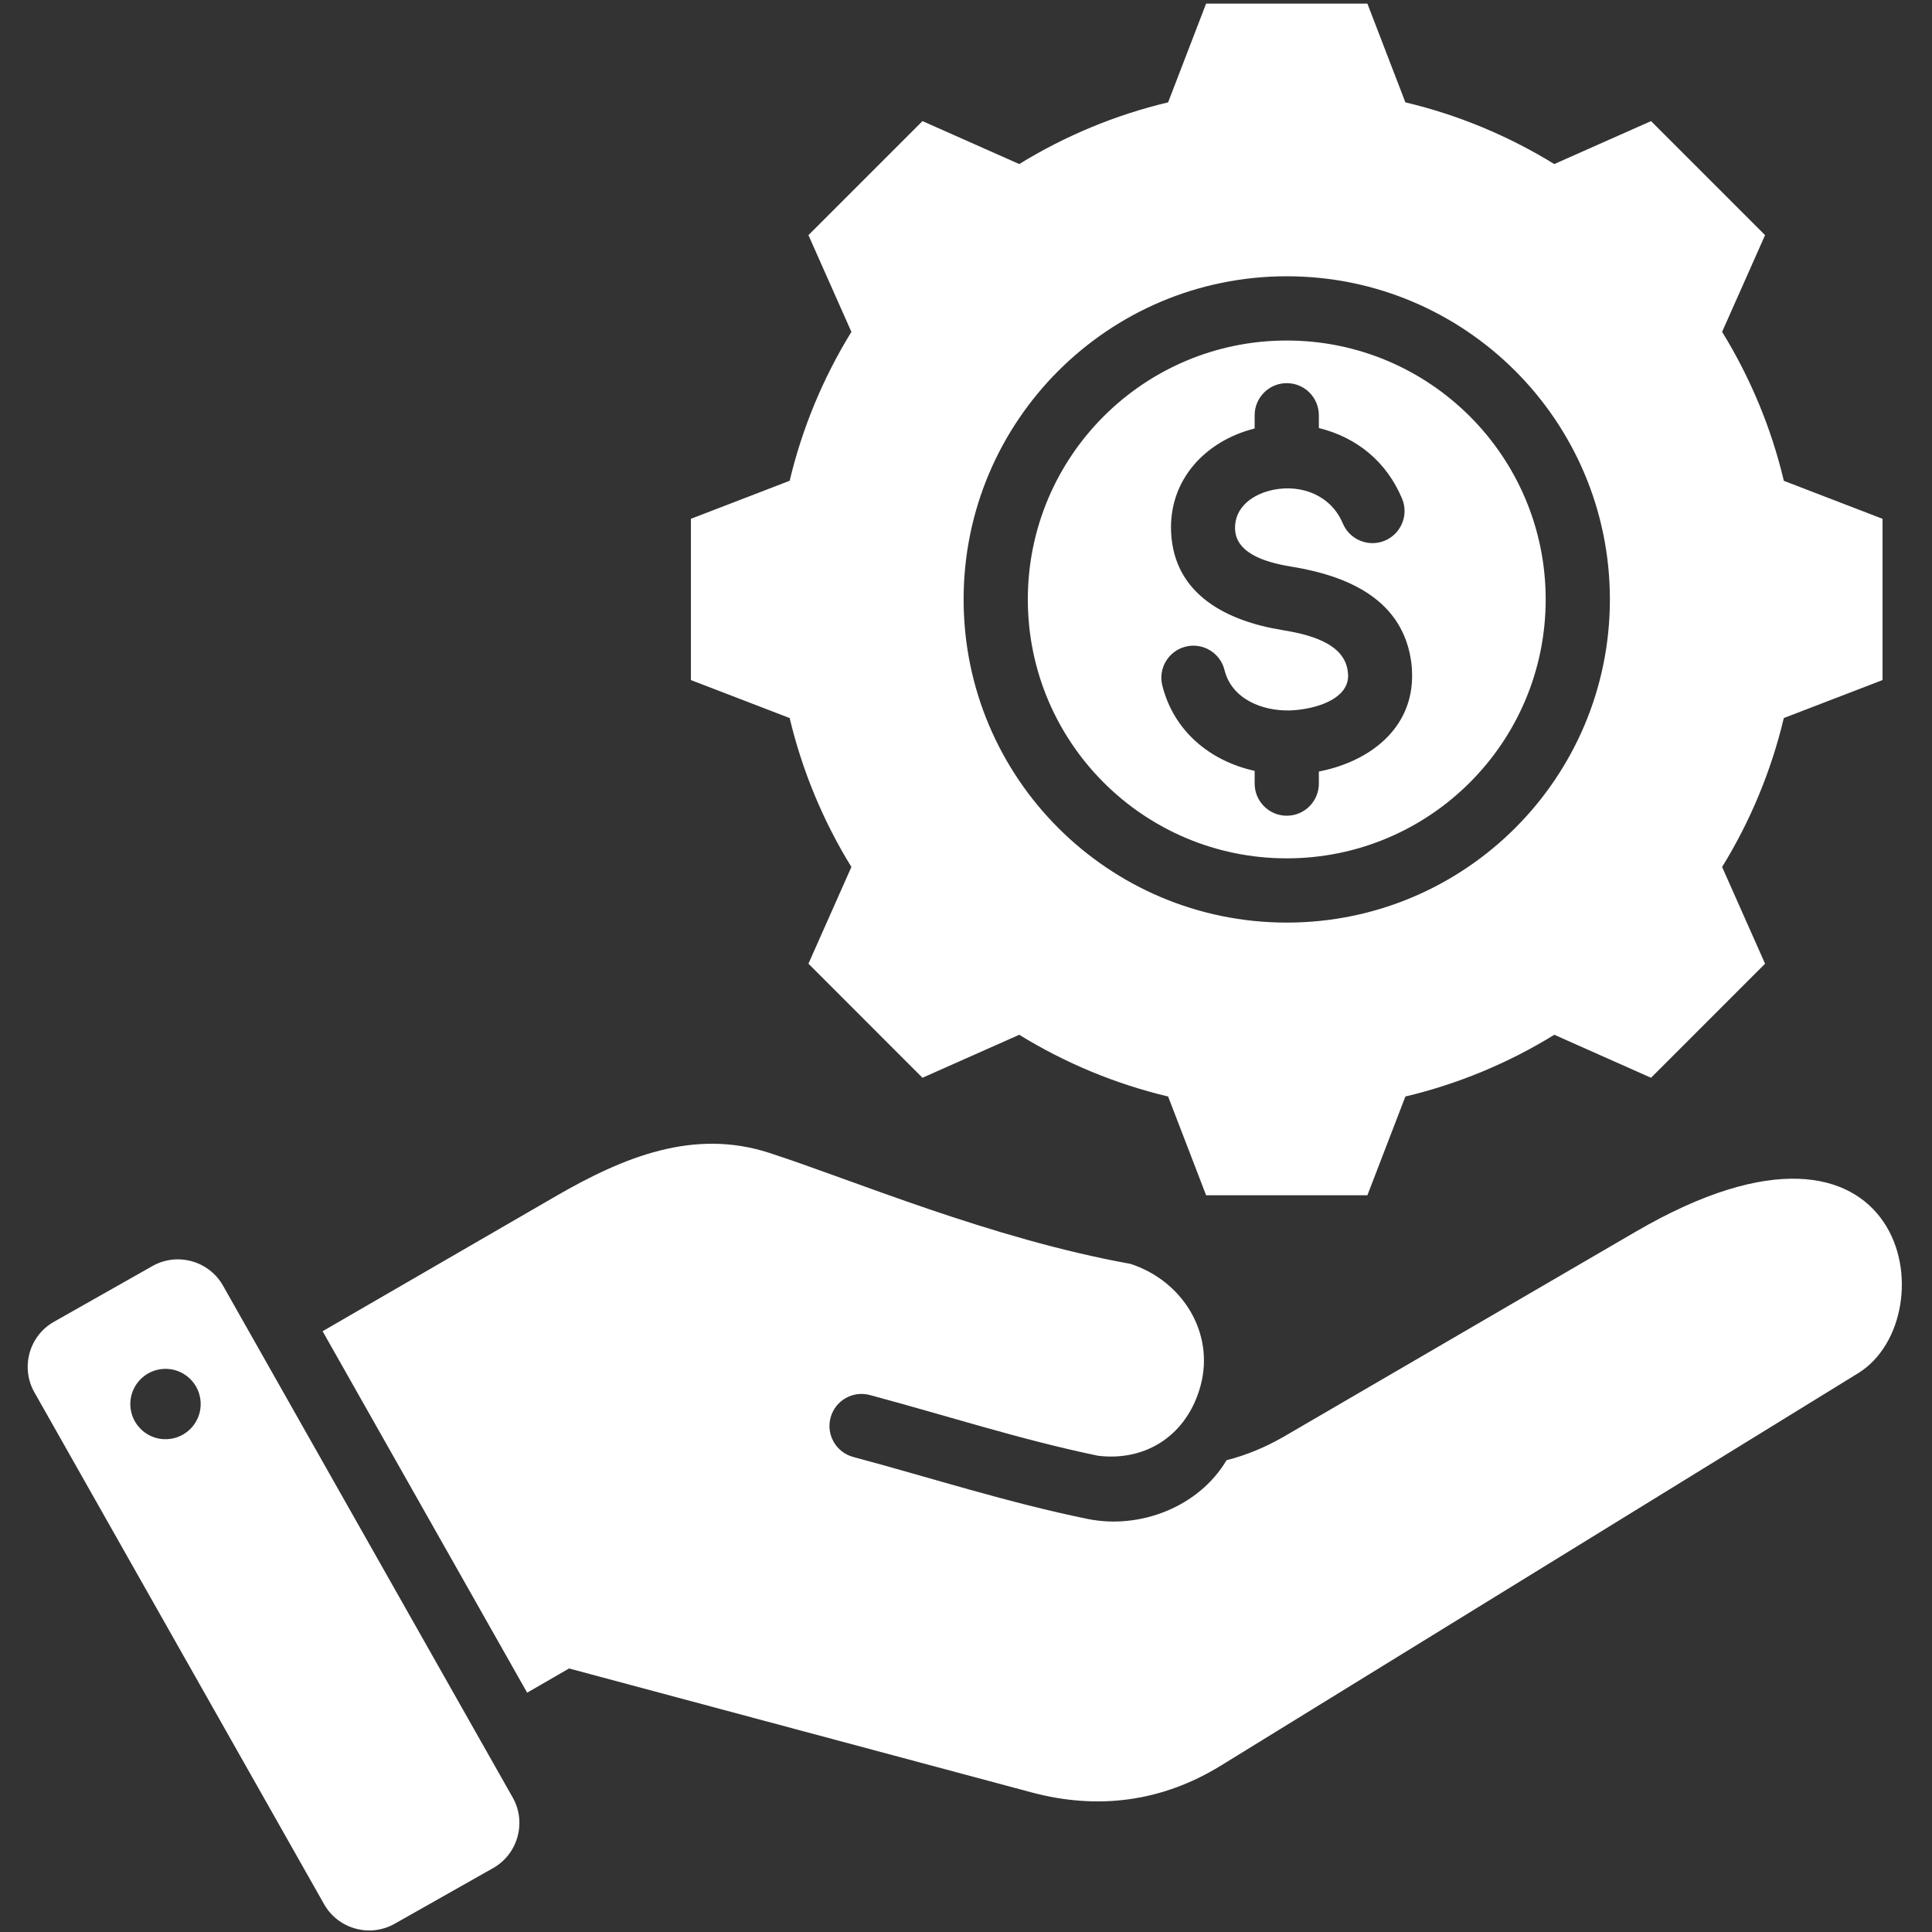 <svg width="47" height="47" viewBox="0 0 47 47" fill="none" xmlns="http://www.w3.org/2000/svg">
<rect x="0" y="0" width="47" height="47" fill="#333333" stroke="none"/>
<path fill-rule="evenodd" clip-rule="evenodd" d="M5.424 31.274L12.473 43.729C12.814 44.331 12.6 45.103 11.998 45.444L9.6 46.8C8.998 47.141 8.226 46.927 7.885 46.325L0.836 33.87C0.495 33.268 0.709 32.496 1.311 32.156L3.709 30.799C4.311 30.458 5.083 30.672 5.424 31.274ZM34.189 2.49C35.469 2.794 36.691 3.302 37.811 3.991L40.165 2.946L42.939 5.72L41.894 8.073C42.584 9.194 43.092 10.416 43.396 11.697L45.797 12.621V16.544L43.395 17.468C43.091 18.748 42.584 19.971 41.894 21.091L42.939 23.444L40.165 26.219L37.812 25.173C36.692 25.863 35.469 26.371 34.189 26.675L33.265 29.077H29.341L28.417 26.675C27.137 26.37 25.915 25.863 24.795 25.173L22.441 26.219L19.667 23.444L20.712 21.091C20.022 19.971 19.515 18.748 19.21 17.468L16.808 16.544V12.621L19.21 11.696C19.515 10.416 20.022 9.194 20.712 8.074L19.667 5.72L22.441 2.946L24.795 3.991C25.915 3.302 27.137 2.794 28.417 2.49L29.341 0.088H33.265L34.189 2.49ZM34.108 12.13C33.734 11.239 33.018 10.643 32.084 10.413V10.102C32.084 9.671 31.735 9.321 31.303 9.321C30.872 9.321 30.522 9.671 30.522 10.102V10.424C29.331 10.723 28.427 11.669 28.49 12.954C28.563 14.472 29.857 15.108 31.184 15.326C31.769 15.422 32.7 15.617 32.787 16.331C32.793 16.378 32.796 16.407 32.796 16.421C32.809 16.991 32.073 17.208 31.621 17.263C31.523 17.275 31.442 17.282 31.377 17.283C30.709 17.299 29.965 17.008 29.789 16.301C29.686 15.883 29.264 15.627 28.846 15.73C28.428 15.833 28.172 16.255 28.275 16.673C28.552 17.784 29.433 18.512 30.522 18.753V19.062C30.522 19.494 30.872 19.844 31.303 19.844C31.735 19.844 32.084 19.494 32.084 19.062V18.769C33.3 18.533 34.384 17.735 34.352 16.384C34.35 16.292 34.345 16.213 34.337 16.148C34.149 14.594 32.806 14.013 31.435 13.788C30.93 13.705 30.077 13.519 30.046 12.88C30.02 12.331 30.493 12.013 30.978 11.915C31.67 11.776 32.383 12.056 32.667 12.734C32.834 13.131 33.292 13.319 33.69 13.152C34.087 12.985 34.275 12.527 34.108 12.13ZM31.303 6.721C26.962 6.721 23.442 10.241 23.442 14.582C23.442 18.924 26.962 22.444 31.303 22.444C35.645 22.444 39.164 18.924 39.164 14.582C39.164 10.241 35.645 6.721 31.303 6.721ZM31.303 8.284C27.824 8.284 25.004 11.104 25.004 14.582C25.004 18.061 27.824 20.881 31.303 20.881C34.782 20.881 37.602 18.061 37.602 14.582C37.602 11.104 34.782 8.284 31.303 8.284ZM29.208 33.704C29.552 32.421 28.764 31.156 27.5 30.746C24.096 30.132 20.758 28.709 18.714 28.046C16.88 27.451 15.184 28.137 13.516 29.103L7.848 32.385L12.824 41.178L13.843 40.589L25.092 43.603C26.71 44.037 28.27 43.832 29.697 42.954L45.205 33.405C47.413 32.045 46.438 26.093 39.795 29.962L31.25 34.939C30.789 35.207 30.32 35.4 29.838 35.523C29.168 36.655 27.735 37.213 26.457 36.951C24.526 36.557 22.657 35.953 20.758 35.444C20.341 35.333 20.094 34.905 20.205 34.489C20.316 34.073 20.744 33.825 21.16 33.937C23.007 34.431 24.838 35.026 26.711 35.414C27.91 35.56 28.892 34.884 29.208 33.704ZM3.903 33.309C3.435 33.377 3.111 33.812 3.179 34.28C3.248 34.748 3.682 35.072 4.15 35.003C4.618 34.935 4.942 34.5 4.873 34.032C4.805 33.565 4.37 33.241 3.903 33.309Z" fill="url(#paint0_linear_31_8)"/>
<defs>
<linearGradient id="paint0_linear_31_8" x1="13.285" y1="2.393" x2="44.642" y2="39.176" gradientUnits="userSpaceOnUse">
<stop stop-color="white"/>
</linearGradient>
</defs>
</svg>
